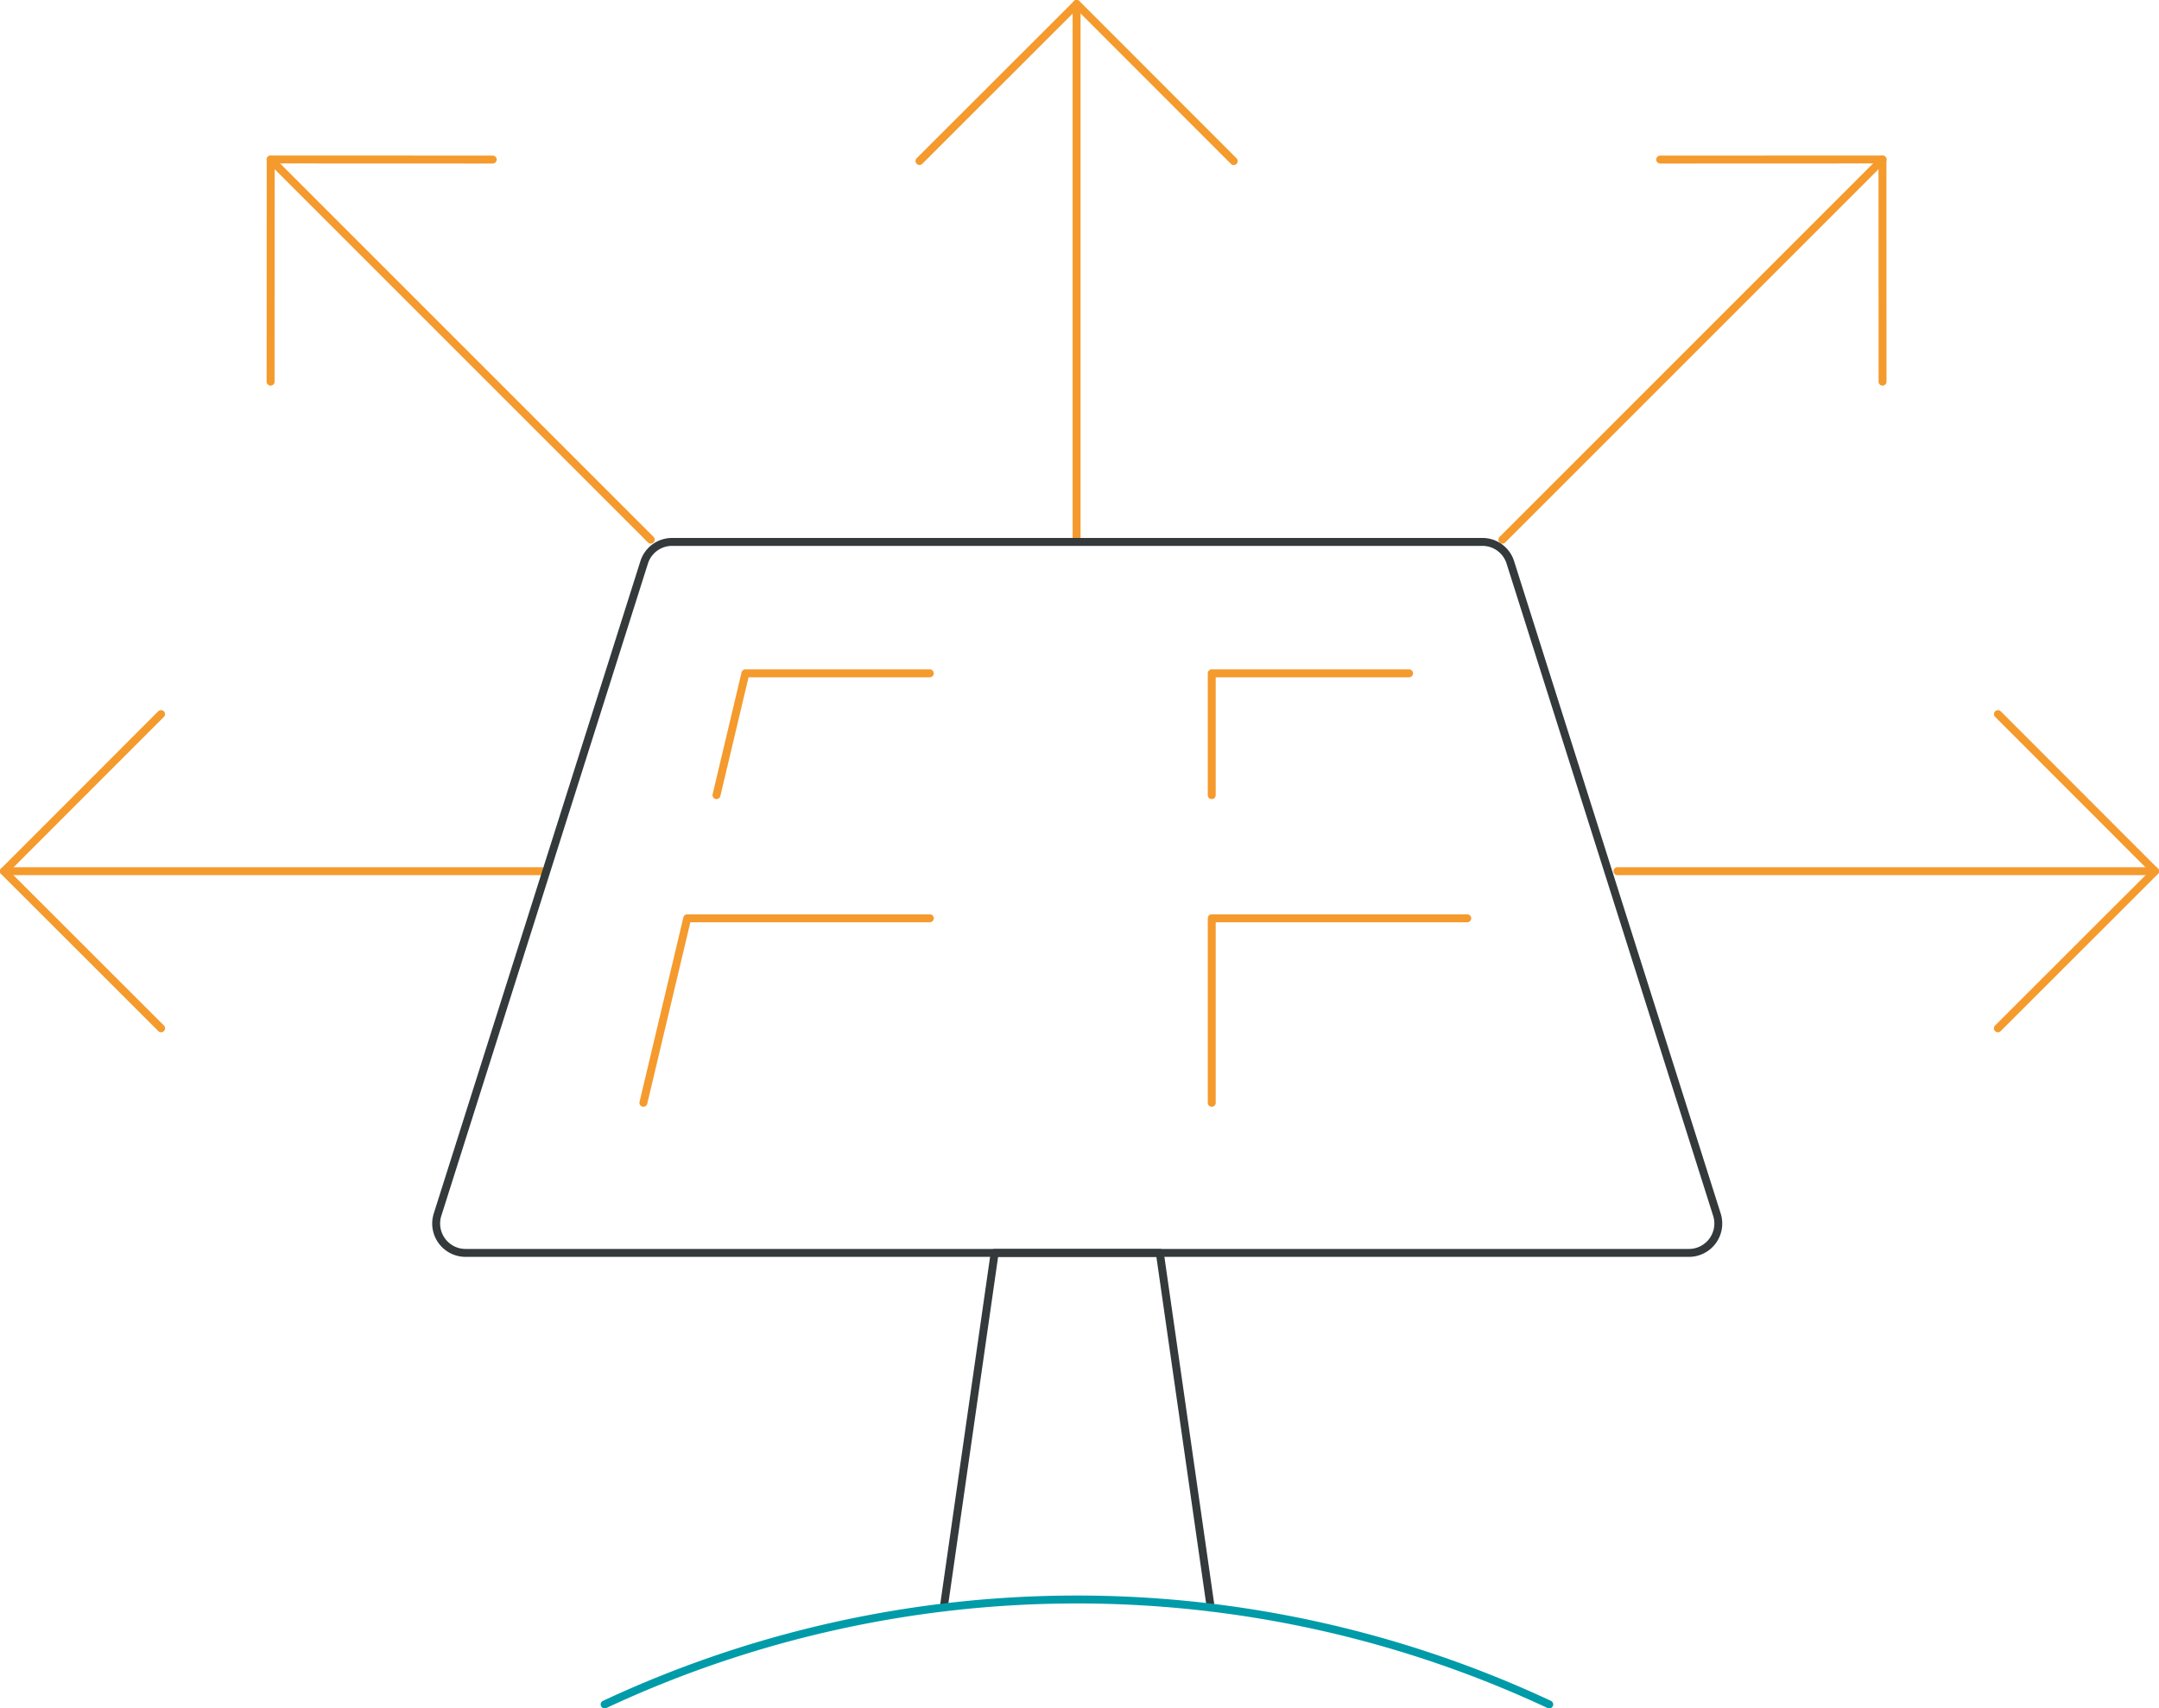 <svg xmlns="http://www.w3.org/2000/svg" xmlns:xlink="http://www.w3.org/1999/xlink" width="604.917" height="478.721" viewBox="0 0 604.917 478.721"><defs><clipPath id="a"><rect width="604.917" height="478.721" fill="none"/></clipPath></defs><g clip-path="url(#a)"><path d="M301.643,152.847a1.11,1.11,0,0,1-1.11-1.11V1.109a1.11,1.11,0,0,1,2.22,0V151.737a1.11,1.11,0,0,1-1.11,1.11" fill="#f59a2d"/><path d="M345.669,46.249a1.1,1.1,0,0,1-.784-.325L301.673,2.678,258.413,45.9a1.109,1.109,0,1,1-1.569-1.569L300.889.325a1.109,1.109,0,0,1,1.569,0l44,44.03a1.11,1.11,0,0,1-.785,1.894" fill="#f59a2d"/><path d="M603.807,245.232H453.178a1.109,1.109,0,0,1,0-2.219H603.807a1.109,1.109,0,1,1,0,2.219" fill="#f59a2d"/><path d="M559.778,289.257a1.109,1.109,0,0,1-.785-1.894l43.245-43.211-43.226-43.26a1.109,1.109,0,0,1,1.569-1.569l44.01,44.044a1.109,1.109,0,0,1,0,1.569l-44.029,44a1.1,1.1,0,0,1-.784.325" fill="#f59a2d"/><path d="M151.738,245.232H1.109a1.109,1.109,0,0,1,0-2.219H151.738a1.109,1.109,0,1,1,0,2.219" fill="#f59a2d"/><path d="M45.138,289.257a1.108,1.108,0,0,1-.785-.325l-44.028-44a1.109,1.109,0,0,1,0-1.569l44.01-44.044a1.109,1.109,0,1,1,1.569,1.569L2.678,244.152l43.245,43.211a1.109,1.109,0,0,1-.785,1.894" fill="#f59a2d"/><path d="M182.332,152.33a1.1,1.1,0,0,1-.785-.325L75.037,45.495a1.109,1.109,0,1,1,1.569-1.569l106.511,106.51a1.109,1.109,0,0,1-.785,1.894" fill="#f59a2d"/><path d="M75.818,108.063h0a1.11,1.11,0,0,1-1.11-1.11l.025-62.264a1.11,1.11,0,0,1,1.11-1.11l62.244.025a1.11,1.11,0,0,1,0,2.219L76.952,45.8l-.024,61.155a1.11,1.11,0,0,1-1.11,1.11" fill="#f59a2d"/><path d="M420.948,152.33a1.109,1.109,0,0,1-.784-1.894l106.51-106.51a1.109,1.109,0,1,1,1.569,1.569l-106.51,106.51a1.1,1.1,0,0,1-.785.325" fill="#f59a2d"/><path d="M527.461,108.063a1.11,1.11,0,0,1-1.11-1.11L526.327,45.8l-61.133.025a1.11,1.11,0,1,1,0-2.219l62.242-.025a1.11,1.11,0,0,1,1.11,1.11l.025,62.264a1.11,1.11,0,0,1-1.11,1.11" fill="#f59a2d"/><path d="M339.222,451.551a1.11,1.11,0,0,1-1.1-.952L324,352.194H279.652l-14.12,98.385a1.109,1.109,0,0,1-2.2-.315l14.256-99.337a1.109,1.109,0,0,1,1.1-.952h46.275a1.109,1.109,0,0,1,1.1.952l14.258,99.357a1.107,1.107,0,0,1-.94,1.255.962.962,0,0,1-.159.012" fill="#34393b"/><path d="M473.21,352.194H130.435a9.336,9.336,0,0,1-8.9-12.156l57.887-182.776a9.3,9.3,0,0,1,8.9-6.517H415.333a9.3,9.3,0,0,1,8.9,6.517l57.877,182.776a9.336,9.336,0,0,1-8.9,12.156M188.322,152.964a7.092,7.092,0,0,0-6.786,4.969L123.649,340.708a7.121,7.121,0,0,0,6.786,9.267H473.21A7.121,7.121,0,0,0,480,340.708L422.119,157.933a7.092,7.092,0,0,0-6.786-4.969Z" fill="#34393b"/><path d="M200.751,223.919a1.128,1.128,0,0,1-.257-.03,1.11,1.11,0,0,1-.824-1.335l8.1-34.128a1.107,1.107,0,0,1,1.079-.854h51.666a1.109,1.109,0,1,1,0,2.219H209.73l-7.9,33.274a1.112,1.112,0,0,1-1.078.854" fill="#f59a2d"/><path d="M339.51,223.919a1.11,1.11,0,0,1-1.11-1.11V188.681a1.11,1.11,0,0,1,1.11-1.109H394.8a1.109,1.109,0,1,1,0,2.219H340.62v33.018a1.11,1.11,0,0,1-1.11,1.11" fill="#f59a2d"/><path d="M339.51,310.133a1.11,1.11,0,0,1-1.11-1.11v-51.7a1.11,1.11,0,0,1,1.11-1.109H411.1a1.109,1.109,0,0,1,0,2.219H340.62v50.592a1.11,1.11,0,0,1-1.11,1.11" fill="#f59a2d"/><path d="M180.269,310.133a1.158,1.158,0,0,1-.259-.03,1.111,1.111,0,0,1-.822-1.337l12.284-51.7a1.107,1.107,0,0,1,1.079-.852h67.968a1.109,1.109,0,1,1,0,2.219H193.428l-12.081,50.85a1.112,1.112,0,0,1-1.078.852" fill="#f59a2d"/><path d="M434.068,478.72a1.09,1.09,0,0,1-.47-.105,311.344,311.344,0,0,0-263.714,0,1.109,1.109,0,0,1-.941-2.009,313.557,313.557,0,0,1,265.6,0,1.109,1.109,0,0,1-.471,2.114" fill="#009ba9"/></g></svg>